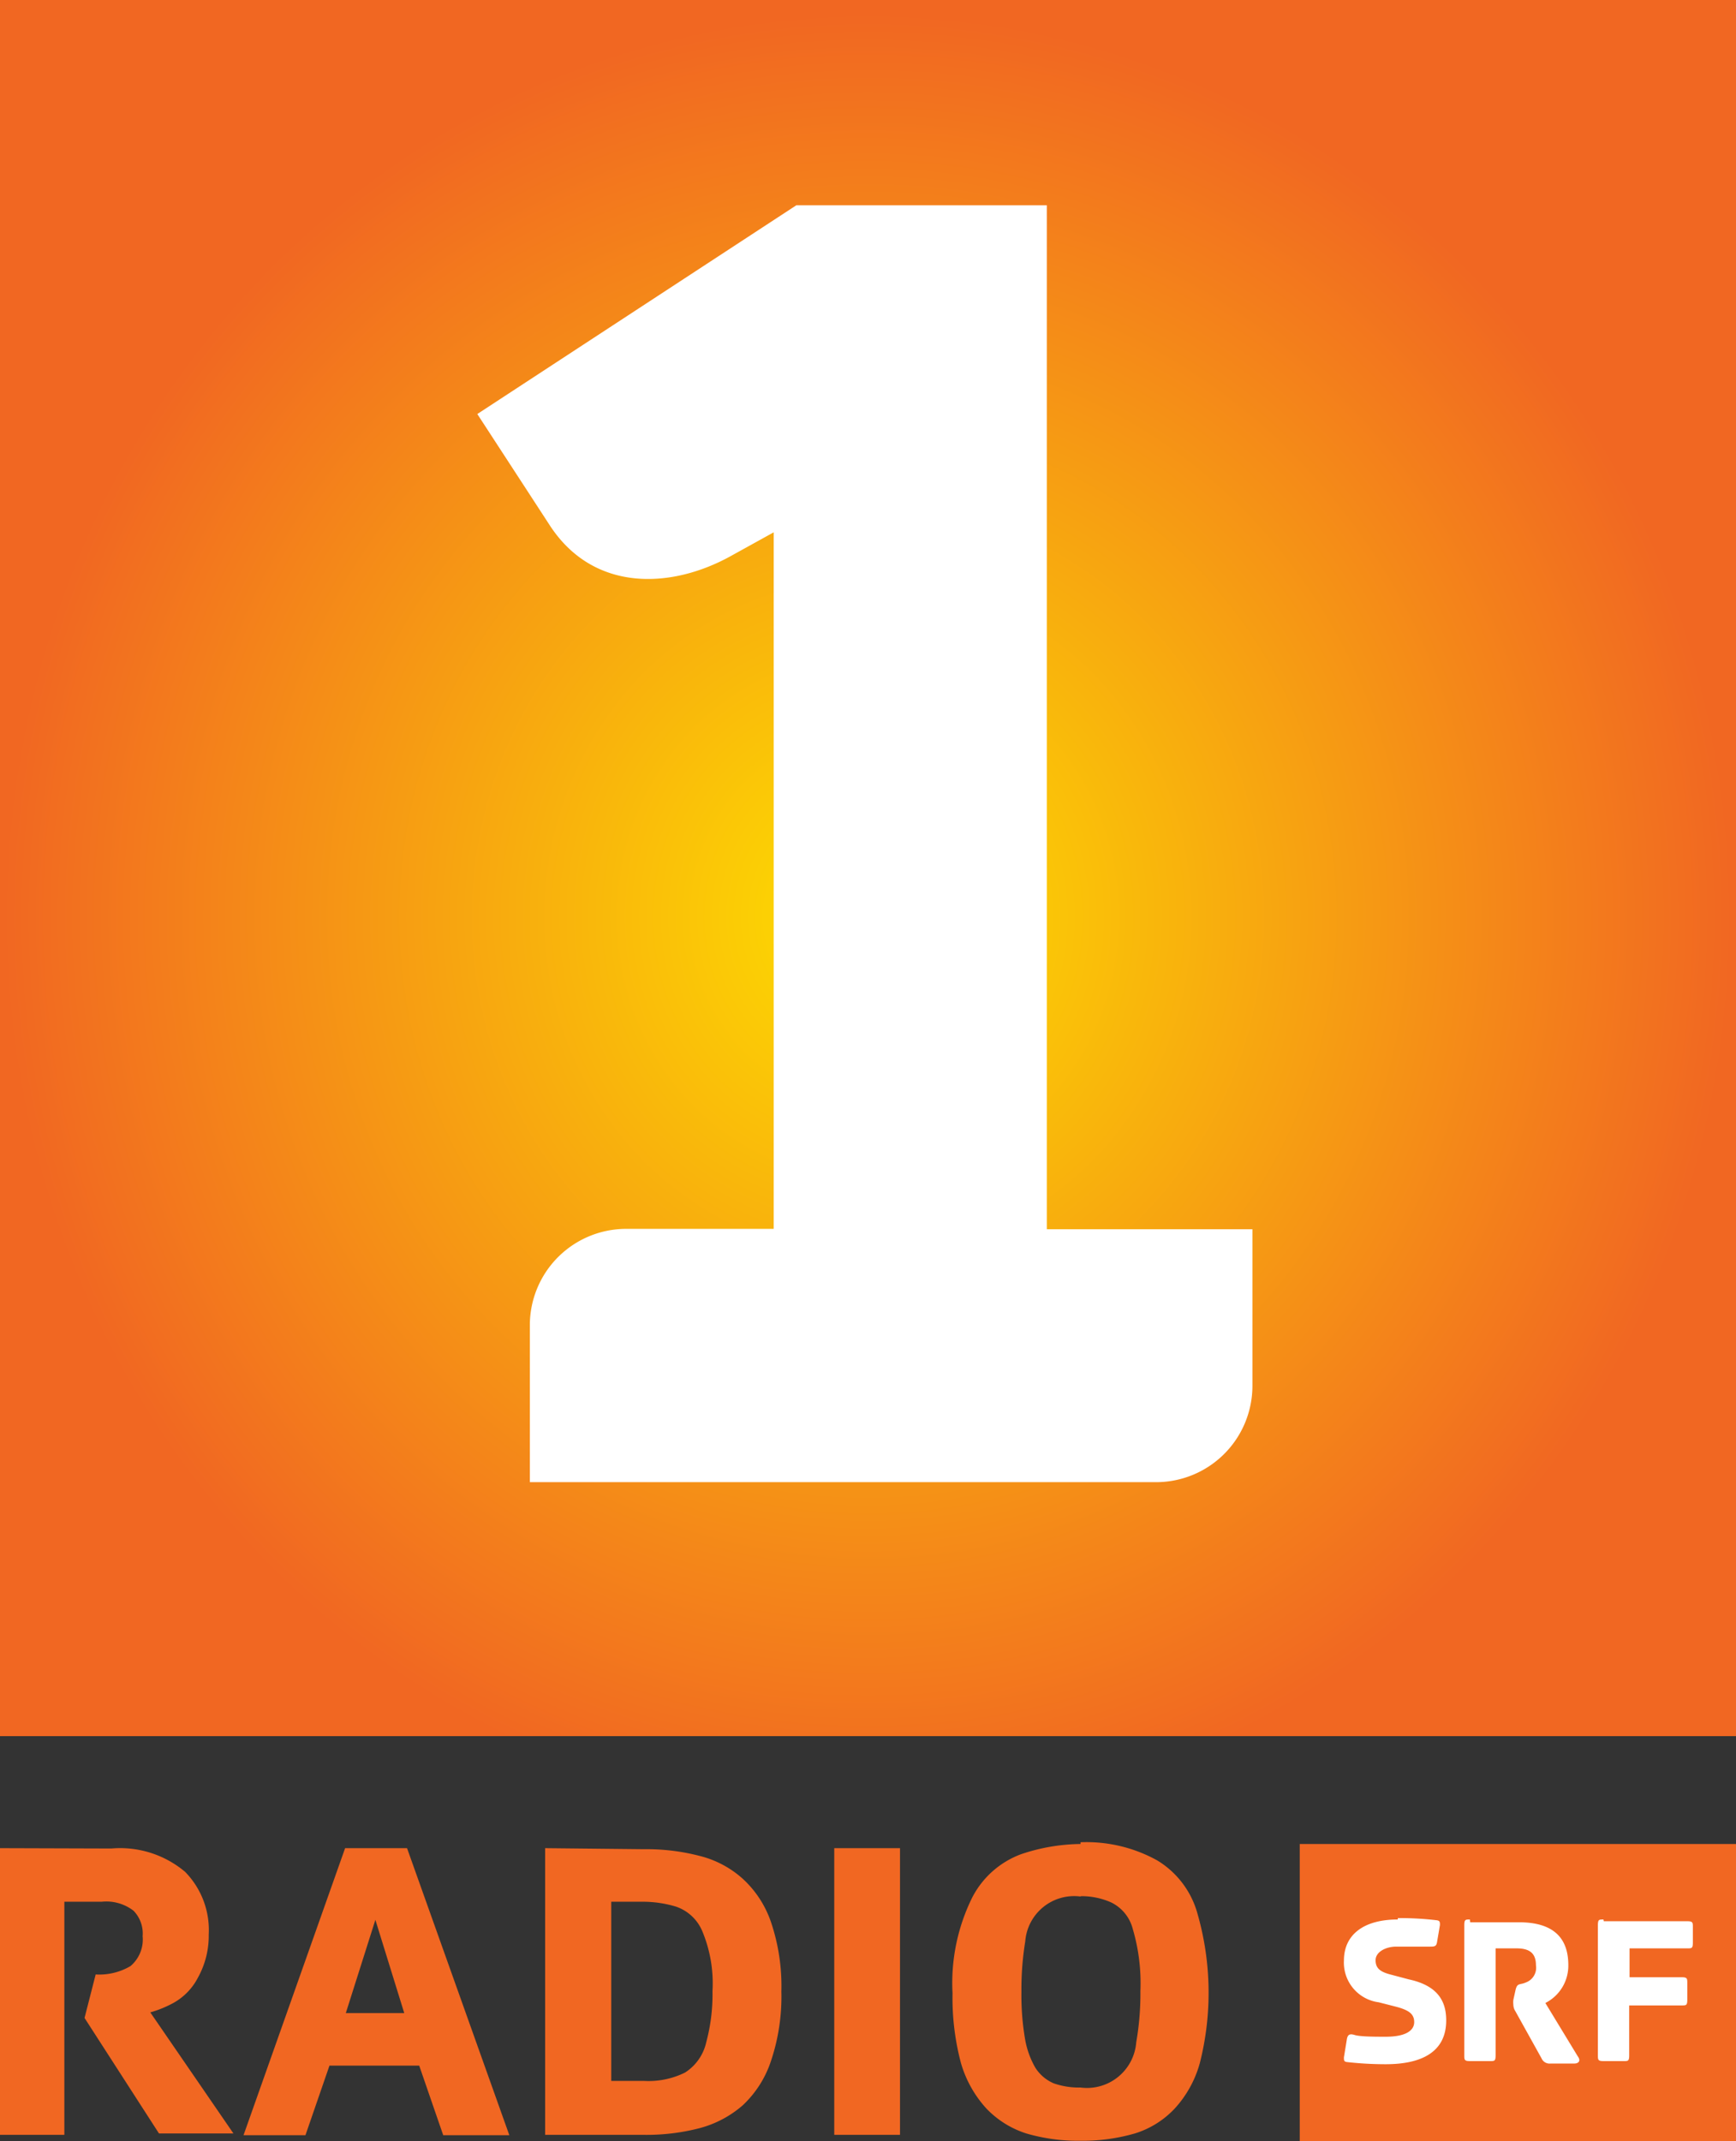 <svg xmlns="http://www.w3.org/2000/svg" xmlns:xlink="http://www.w3.org/1999/xlink" viewBox="0 0 49.9 61.54"><rect x="0" y="0" width="49.9" height="61.54" fill="#333333" stroke="none"/><!-- SVG XML Copyright 2017 SMP Solutions GmbH --><defs><style>.cls-1{fill:url(#radial-gradient);}.cls-2{fill:#fff;}</style><radialGradient id="radial-gradient" cx="14.2" cy="14.55" r="18.83" gradientTransform="matrix(1.32, 0.01, 0.01, -1.38, 6.06, 46.29)" gradientUnits="userSpaceOnUse"><stop offset="0" stop-color="#fdde00"/><stop offset="1" stop-color="#f16722"/></radialGradient></defs><title>srf1</title><g id="Layer_2" data-name="Layer 2"><g id="Layer_1-2" data-name="Layer 1"><path id="text2987" class="cls-1" d="M0,0V49.9H49.9V0ZM31.06,53a5.51,5.51,0,0,0-1.7.29,2.59,2.59,0,0,0-1.42,1.26,5.54,5.54,0,0,0-.56,2.74,7.29,7.29,0,0,0,.24,2,3.29,3.29,0,0,0,.73,1.31,2.74,2.74,0,0,0,1.15.72,5.3,5.3,0,0,0,1.55.21,5.4,5.4,0,0,0,1.57-.21,2.64,2.64,0,0,0,1.15-.72,3.19,3.19,0,0,0,.72-1.31A8.24,8.24,0,0,0,34.42,55a2.59,2.59,0,0,0-1.16-1.53,4.2,4.2,0,0,0-2.2-.52Zm6.3,0v8.59H49.9V53ZM0,53.12v8.24H1.85V54.66H2.92a1.28,1.28,0,0,1,.92.26.94.94,0,0,1,.26.73,1,1,0,0,1-.35.86,1.77,1.77,0,0,1-1,.24L2.43,58l2.14,3.32H6.71L4.32,57.84A3.21,3.21,0,0,0,5,57.56a1.75,1.75,0,0,0,.69-.72A2.48,2.48,0,0,0,6,55.6a2.39,2.39,0,0,0-.68-1.8,2.9,2.9,0,0,0-2.12-.67Zm9.92,0L7,61.37H8.78l.69-2h2.58l.69,2h1.9L11.7,53.12Zm5.75,0v8.24h2.84a6.06,6.06,0,0,0,1.59-.19,3.09,3.09,0,0,0,1.25-.66,3.05,3.05,0,0,0,.81-1.27,5.82,5.82,0,0,0,.3-2,5.76,5.76,0,0,0-.3-2A3,3,0,0,0,21.35,54a2.9,2.9,0,0,0-1.25-.66,6.06,6.06,0,0,0-1.59-.19Zm8.31,0v8.24h1.89V53.12Zm7.09,1.38a2.09,2.09,0,0,1,.87.18,1.17,1.17,0,0,1,.62.76,5.51,5.51,0,0,1,.22,1.79,8.08,8.08,0,0,1-.12,1.47A1.42,1.42,0,0,1,31.06,60a2.2,2.2,0,0,1-.77-.12,1.17,1.17,0,0,1-.53-.45,2.49,2.49,0,0,1-.3-.85,7.46,7.46,0,0,1-.1-1.33,8.54,8.54,0,0,1,.11-1.45,1.41,1.41,0,0,1,1.59-1.29Zm-13.51.16h.95a3.3,3.3,0,0,1,.92.14,1.26,1.26,0,0,1,.75.69,3.89,3.89,0,0,1,.3,1.74,5.3,5.3,0,0,1-.18,1.47,1.39,1.39,0,0,1-.61.87,2.36,2.36,0,0,1-1.17.24h-.95V54.66Zm-6.77.52.83,2.68H9.94Z"/><path id="path3057" class="cls-2" d="M40.18,55.17c-1,0-1.55.45-1.55,1.18a1.15,1.15,0,0,0,1,1.2l.47.12c.39.1.55.21.55.45s-.24.42-.82.42c-.27,0-.73,0-.89-.05s-.21,0-.23.15l-.08.49c0,.1,0,.13.11.14a9.93,9.93,0,0,0,1.09.06c1,0,1.74-.33,1.74-1.26,0-.55-.24-1-1.08-1.18L40,56.76c-.32-.08-.46-.18-.46-.42s.3-.39.59-.39.79,0,.95,0,.21,0,.23-.15l.08-.47c0-.09,0-.13-.11-.14a9,9,0,0,0-1.1-.06Zm2.07,0c-.13,0-.16,0-.16.17v3.73c0,.13,0,.17.16.17h.58c.13,0,.16,0,.16-.17V56h.6c.38,0,.56.14.56.49a.45.45,0,0,1-.29.49c-.18.08-.25,0-.3.23l-.06.27a.66.66,0,0,0,0,.14.36.36,0,0,0,.06.19l.75,1.35a.25.25,0,0,0,.26.15h.69c.09,0,.2-.06.09-.21l-.93-1.53a1.2,1.2,0,0,0,.66-1.09c0-.79-.44-1.23-1.42-1.23H42.26Zm3.84,0c-.13,0-.16,0-.16.17v3.73c0,.13,0,.17.16.17h.58c.13,0,.16,0,.16-.17V57.64h1.51c.13,0,.16,0,.16-.17V57c0-.13,0-.17-.16-.17H46.84V56H48.5c.13,0,.16,0,.16-.17v-.44c0-.13,0-.17-.16-.17h-2.4Z"/><path id="rect3845" class="cls-2" d="M22.89,5.9l-9.17,6,2.09,3.21c1.26,1.92,3.49,1.82,5.2.87l1.23-.68V35.32H18a2.77,2.77,0,0,0-2.77,2.78V42.6H33.18A2.77,2.77,0,0,0,36,39.83v-4.5H30.09V5.9Z"/></g></g></svg>